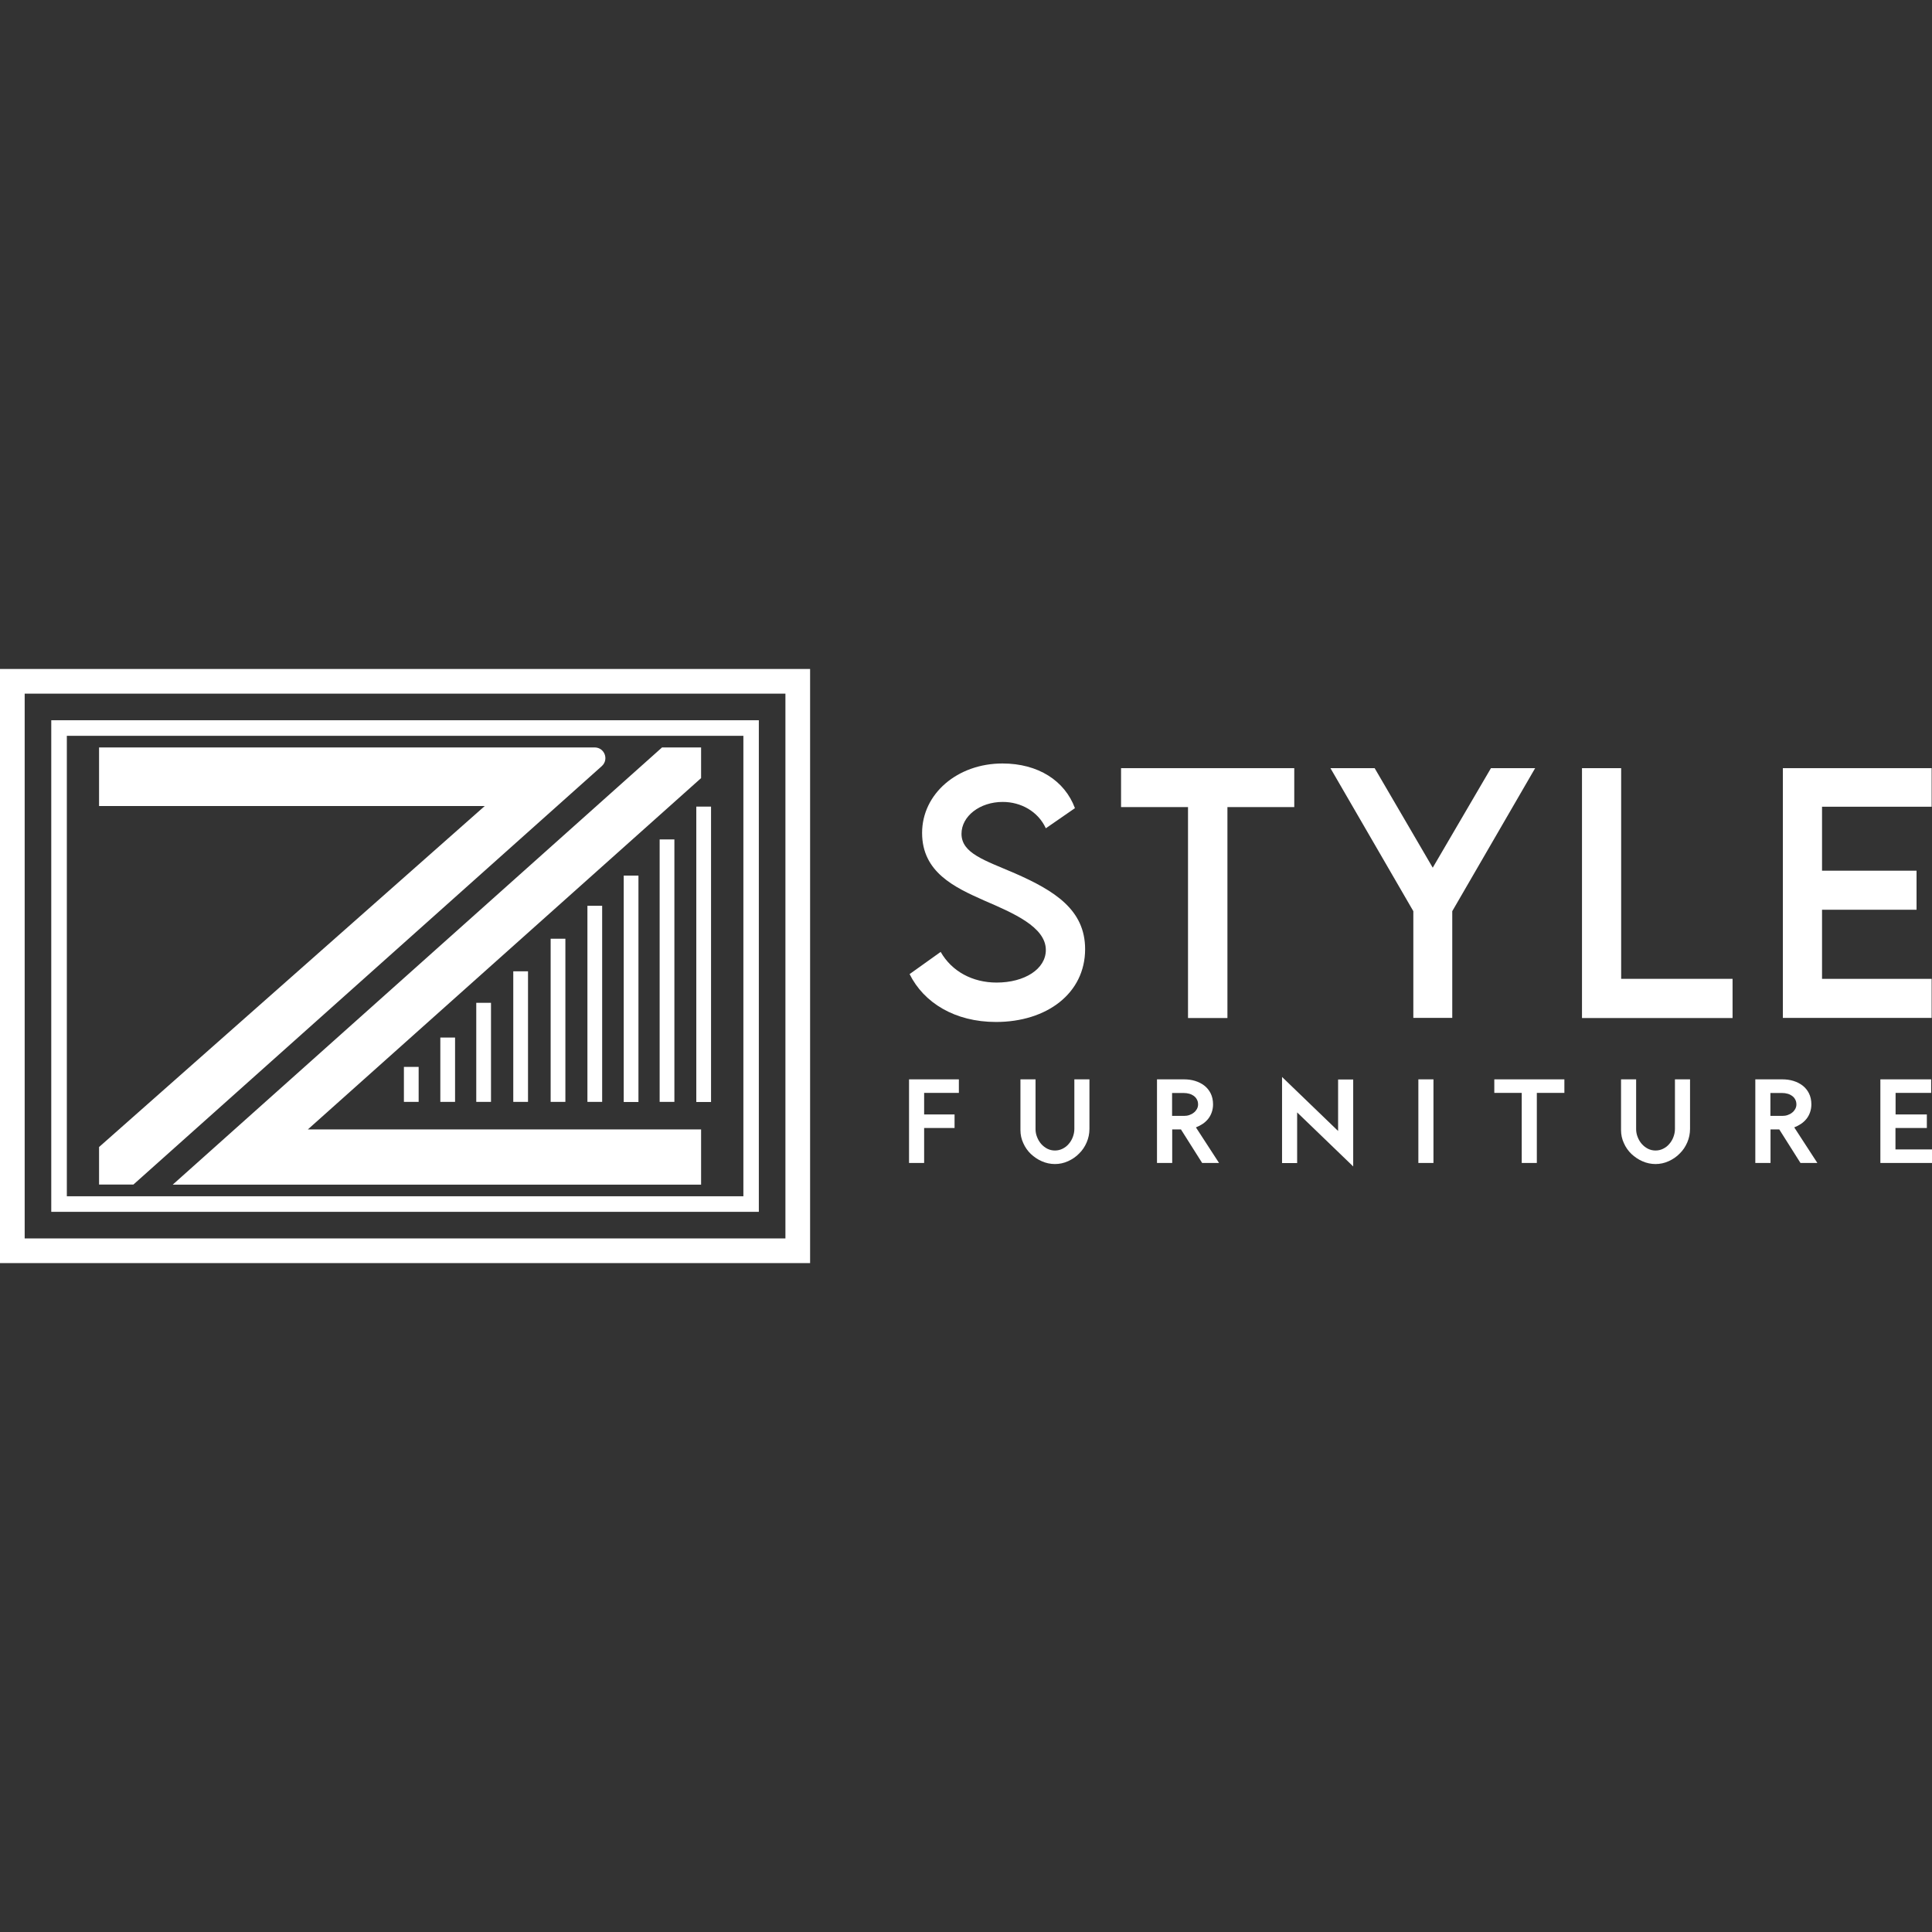 <svg xmlns="http://www.w3.org/2000/svg" height="100" width="100" viewBox="0 0 100 100" version="1.1" id="Layer_1">
  <rect x="0" y="0" width="100" height="100" fill="#333333" stroke="none"/>
  <defs id="defs1">
    <style id="style1"> .st0 { fill: #b68947; } </style>
  </defs>
  <g style="fill:#ffffff" transform="matrix(0.62,0,0,0.62,-6.234999e-8,34.626)" id="g25">
    <path style="fill:#ffffff" id="path1" d="M 67.63,49.6 H 0 V 0 H 67.63 Z M 2.06,47.54 H 65.57 V 2.06 H 2.06 Z M 67.63,49.6 H 0 V 0 H 67.63 Z M 2.06,47.54 H 65.57 V 2.06 H 2.06 Z M 63.35,45.32 H 4.28 V 4.28 H 63.35 V 45.33 Z M 5.58,44.02 H 62.06 V 5.58 H 5.58 v 38.45 z"></path>
    <g style="fill:#ffffff" id="g11">
      <path style="fill:#ffffff" id="path2" d="M 49.64,6.55 H 8.27 v 4.89 h 32.2 L 8.27,39.91 v 3.13 h 2.87 L 50.24,8.11 c 0.61,-0.55 0.23,-1.56 -0.6,-1.56 z" class="st0"></path>
      <polygon style="fill:#ffffff" id="polygon2" points="14.42,43.05 58.53,43.05 58.53,38.44 25.7,38.44 58.53,9.11 58.53,6.55 55.27,6.55" class="st0"></polygon>
      <g style="fill:#ffffff" id="g10">
        <rect style="fill:#ffffff" id="rect2" height="24.66" width="1.23" y="11.49" x="58.13" class="st0"></rect>
        <rect style="fill:#ffffff" id="rect3" height="21.91" width="1.23" y="14.23" x="55.07" class="st0"></rect>
        <rect style="fill:#ffffff" id="rect4" height="18.9" width="1.23" y="17.25" x="52.07" class="st0"></rect>
        <rect style="fill:#ffffff" id="rect5" height="16.37" width="1.23" y="19.77" x="49.04" class="st0"></rect>
        <rect style="fill:#ffffff" id="rect6" height="13.62" width="1.23" y="22.52" x="45.97" class="st0"></rect>
        <rect style="fill:#ffffff" id="rect7" height="10.9" width="1.23" y="25.24" x="42.85" class="st0"></rect>
        <rect style="fill:#ffffff" id="rect8" height="8.27" width="1.23" y="27.87" x="39.76" class="st0"></rect>
        <rect style="fill:#ffffff" id="rect9" height="5.37" width="1.23" y="30.77" x="36.76" class="st0"></rect>
        <rect style="fill:#ffffff" id="rect10" height="2.92" width="1.23" y="33.22" x="33.72" class="st0"></rect>
      </g>
    </g>
    <g style="fill:#ffffff" id="g19">
      <path style="fill:#ffffff" id="path11" d="m 79.69,38.32 h -2.54 v 2.92 h -1.26 v -6.98 h 4.16 v 1.13 h -2.9 v 1.8 h 2.54 z"></path>
      <path style="fill:#ffffff" id="path12" d="m 88.07,41.33 c -0.38,0 -0.75,-0.08 -1.09,-0.23 -0.35,-0.15 -0.65,-0.36 -0.92,-0.61 -0.27,-0.26 -0.48,-0.56 -0.63,-0.9 -0.16,-0.34 -0.24,-0.71 -0.24,-1.09 v -4.24 h 1.26 v 4.15 c 0,0.23 0.04,0.45 0.13,0.67 0.08,0.21 0.2,0.41 0.34,0.57 0.15,0.17 0.32,0.3 0.51,0.4 0.2,0.1 0.41,0.15 0.64,0.15 0.23,0 0.44,-0.05 0.64,-0.15 0.2,-0.1 0.37,-0.23 0.51,-0.4 0.15,-0.17 0.26,-0.36 0.34,-0.57 0.08,-0.21 0.13,-0.44 0.13,-0.67 v -4.15 h 1.26 v 4.14 c 0,0.39 -0.08,0.77 -0.23,1.12 -0.15,0.35 -0.36,0.67 -0.63,0.93 -0.26,0.27 -0.57,0.48 -0.92,0.64 -0.35,0.16 -0.72,0.24 -1.11,0.24 z"></path>
      <path style="fill:#ffffff" id="path13" d="m 97.85,41.24 h -1.26 v -6.98 h 2.25 c 0.33,0 0.64,0.04 0.93,0.13 0.29,0.09 0.55,0.22 0.77,0.39 0.22,0.17 0.4,0.39 0.53,0.65 0.13,0.26 0.2,0.57 0.2,0.92 0,0.24 -0.04,0.46 -0.11,0.66 -0.07,0.2 -0.17,0.39 -0.3,0.55 -0.13,0.16 -0.28,0.3 -0.46,0.42 -0.18,0.12 -0.36,0.21 -0.56,0.29 l 1.93,2.97 h -1.41 l -1.77,-2.8 h -0.73 v 2.8 z m 0,-3.93 h 1 c 0.15,0 0.3,-0.02 0.44,-0.07 0.14,-0.05 0.26,-0.11 0.37,-0.2 0.11,-0.08 0.19,-0.18 0.26,-0.3 0.06,-0.11 0.1,-0.24 0.1,-0.38 0,-0.16 -0.03,-0.3 -0.1,-0.42 -0.06,-0.12 -0.15,-0.22 -0.26,-0.3 C 99.55,35.56 99.43,35.5 99.28,35.46 99.14,35.42 98.99,35.4 98.84,35.4 h -0.99 z"></path>
      <path style="fill:#ffffff" id="path14" d="m 108.29,37.02 v 4.23 h -1.26 v -7.19 l 4.68,4.51 v -4.3 h 1.26 v 7.26 z"></path>
      <path style="fill:#ffffff" id="path15" d="m 119.67,34.26 v 6.98 h -1.26 v -6.98 z"></path>
      <path style="fill:#ffffff" id="path16" d="m 130.6,35.39 h -2.3 v 5.85 h -1.26 v -5.85 h -2.29 v -1.13 h 5.85 z"></path>
      <path style="fill:#ffffff" id="path17" d="m 138.21,41.33 c -0.38,0 -0.75,-0.08 -1.09,-0.23 -0.35,-0.15 -0.65,-0.36 -0.92,-0.61 -0.27,-0.26 -0.48,-0.56 -0.63,-0.9 -0.16,-0.34 -0.24,-0.71 -0.24,-1.09 v -4.24 h 1.26 v 4.15 c 0,0.23 0.04,0.45 0.13,0.67 0.08,0.21 0.2,0.41 0.34,0.57 0.15,0.17 0.32,0.3 0.51,0.4 0.2,0.1 0.41,0.15 0.64,0.15 0.23,0 0.44,-0.05 0.64,-0.15 0.2,-0.1 0.37,-0.23 0.51,-0.4 0.15,-0.17 0.26,-0.36 0.34,-0.57 0.08,-0.21 0.13,-0.44 0.13,-0.67 v -4.15 h 1.26 v 4.14 c 0,0.39 -0.08,0.77 -0.23,1.12 -0.15,0.35 -0.36,0.67 -0.63,0.93 -0.26,0.27 -0.57,0.48 -0.92,0.64 -0.35,0.16 -0.72,0.24 -1.11,0.24 z"></path>
      <path style="fill:#ffffff" id="path18" d="m 147.8,41.24 h -1.26 v -6.98 h 2.25 c 0.33,0 0.64,0.04 0.93,0.13 0.29,0.09 0.55,0.22 0.77,0.39 0.22,0.17 0.4,0.39 0.53,0.65 0.13,0.26 0.2,0.57 0.2,0.92 0,0.24 -0.04,0.46 -0.11,0.66 -0.07,0.2 -0.17,0.39 -0.3,0.55 -0.13,0.16 -0.28,0.3 -0.46,0.42 -0.18,0.12 -0.36,0.21 -0.56,0.29 l 1.93,2.97 h -1.41 l -1.77,-2.8 h -0.73 v 2.8 z m 0,-3.93 h 1 c 0.15,0 0.3,-0.02 0.44,-0.07 0.14,-0.05 0.26,-0.11 0.37,-0.2 0.11,-0.08 0.19,-0.18 0.26,-0.3 0.06,-0.11 0.1,-0.24 0.1,-0.38 0,-0.16 -0.03,-0.3 -0.1,-0.42 -0.06,-0.12 -0.15,-0.22 -0.26,-0.3 -0.11,-0.08 -0.23,-0.14 -0.38,-0.18 -0.14,-0.04 -0.29,-0.06 -0.44,-0.06 h -0.99 z"></path>
      <path style="fill:#ffffff" id="path19" d="m 160.85,38.32 h -2.61 v 1.79 h 3.07 v 1.13 h -4.33 v -6.98 h 4.24 v 1.13 h -2.97 v 1.8 h 2.61 v 1.13 z"></path>
    </g>
    <g style="fill:#ffffff" id="g24">
      <path style="fill:#ffffff" id="path20" d="m 75.94,25.47 2.59,-1.85 c 0.93,1.63 2.66,2.56 4.67,2.56 2.34,0 4.11,-1.13 4.11,-2.72 0,-1.93 -2.74,-3.09 -5.17,-4.14 -2.45,-1.09 -5.16,-2.35 -5.16,-5.63 0,-3.28 2.96,-5.8 6.71,-5.8 2.98,0 5.2,1.44 6.05,3.73 l -2.43,1.68 c -0.65,-1.41 -2.08,-2.2 -3.6,-2.2 -1.91,0 -3.44,1.19 -3.44,2.66 0,1.63 1.93,2.21 4.46,3.3 3.3,1.45 5.86,3.04 5.86,6.33 0,3.7 -3.21,6.08 -7.44,6.08 -3.43,0 -6.03,-1.6 -7.22,-4.01 z" class="st0"></path>
      <path style="fill:#ffffff" id="path21" d="m 108.06,11.53 h -5.59 V 29.14 H 99.18 V 11.53 H 93.59 V 8.28 h 14.46 v 3.25 z" class="st0"></path>
      <path style="fill:#ffffff" id="path22" d="M 117.99,20.22 111.07,8.28 h 3.69 l 4.85,8.31 4.86,-8.31 h 3.69 l -6.92,11.94 v 8.91 h -3.25 z" class="st0"></path>
      <path style="fill:#ffffff" id="path23" d="m 144.64,25.88 v 3.26 H 132.07 V 8.28 h 3.27 v 17.59 h 9.3 z" class="st0"></path>
      <path style="fill:#ffffff" id="path24" d="m 152.11,11.5 v 5.34 H 160 v 3.26 h -7.89 v 5.77 h 9.15 v 3.26 H 148.84 V 8.28 h 12.42 v 3.22 z" class="st0"></path>
    </g>
  </g>
</svg>
